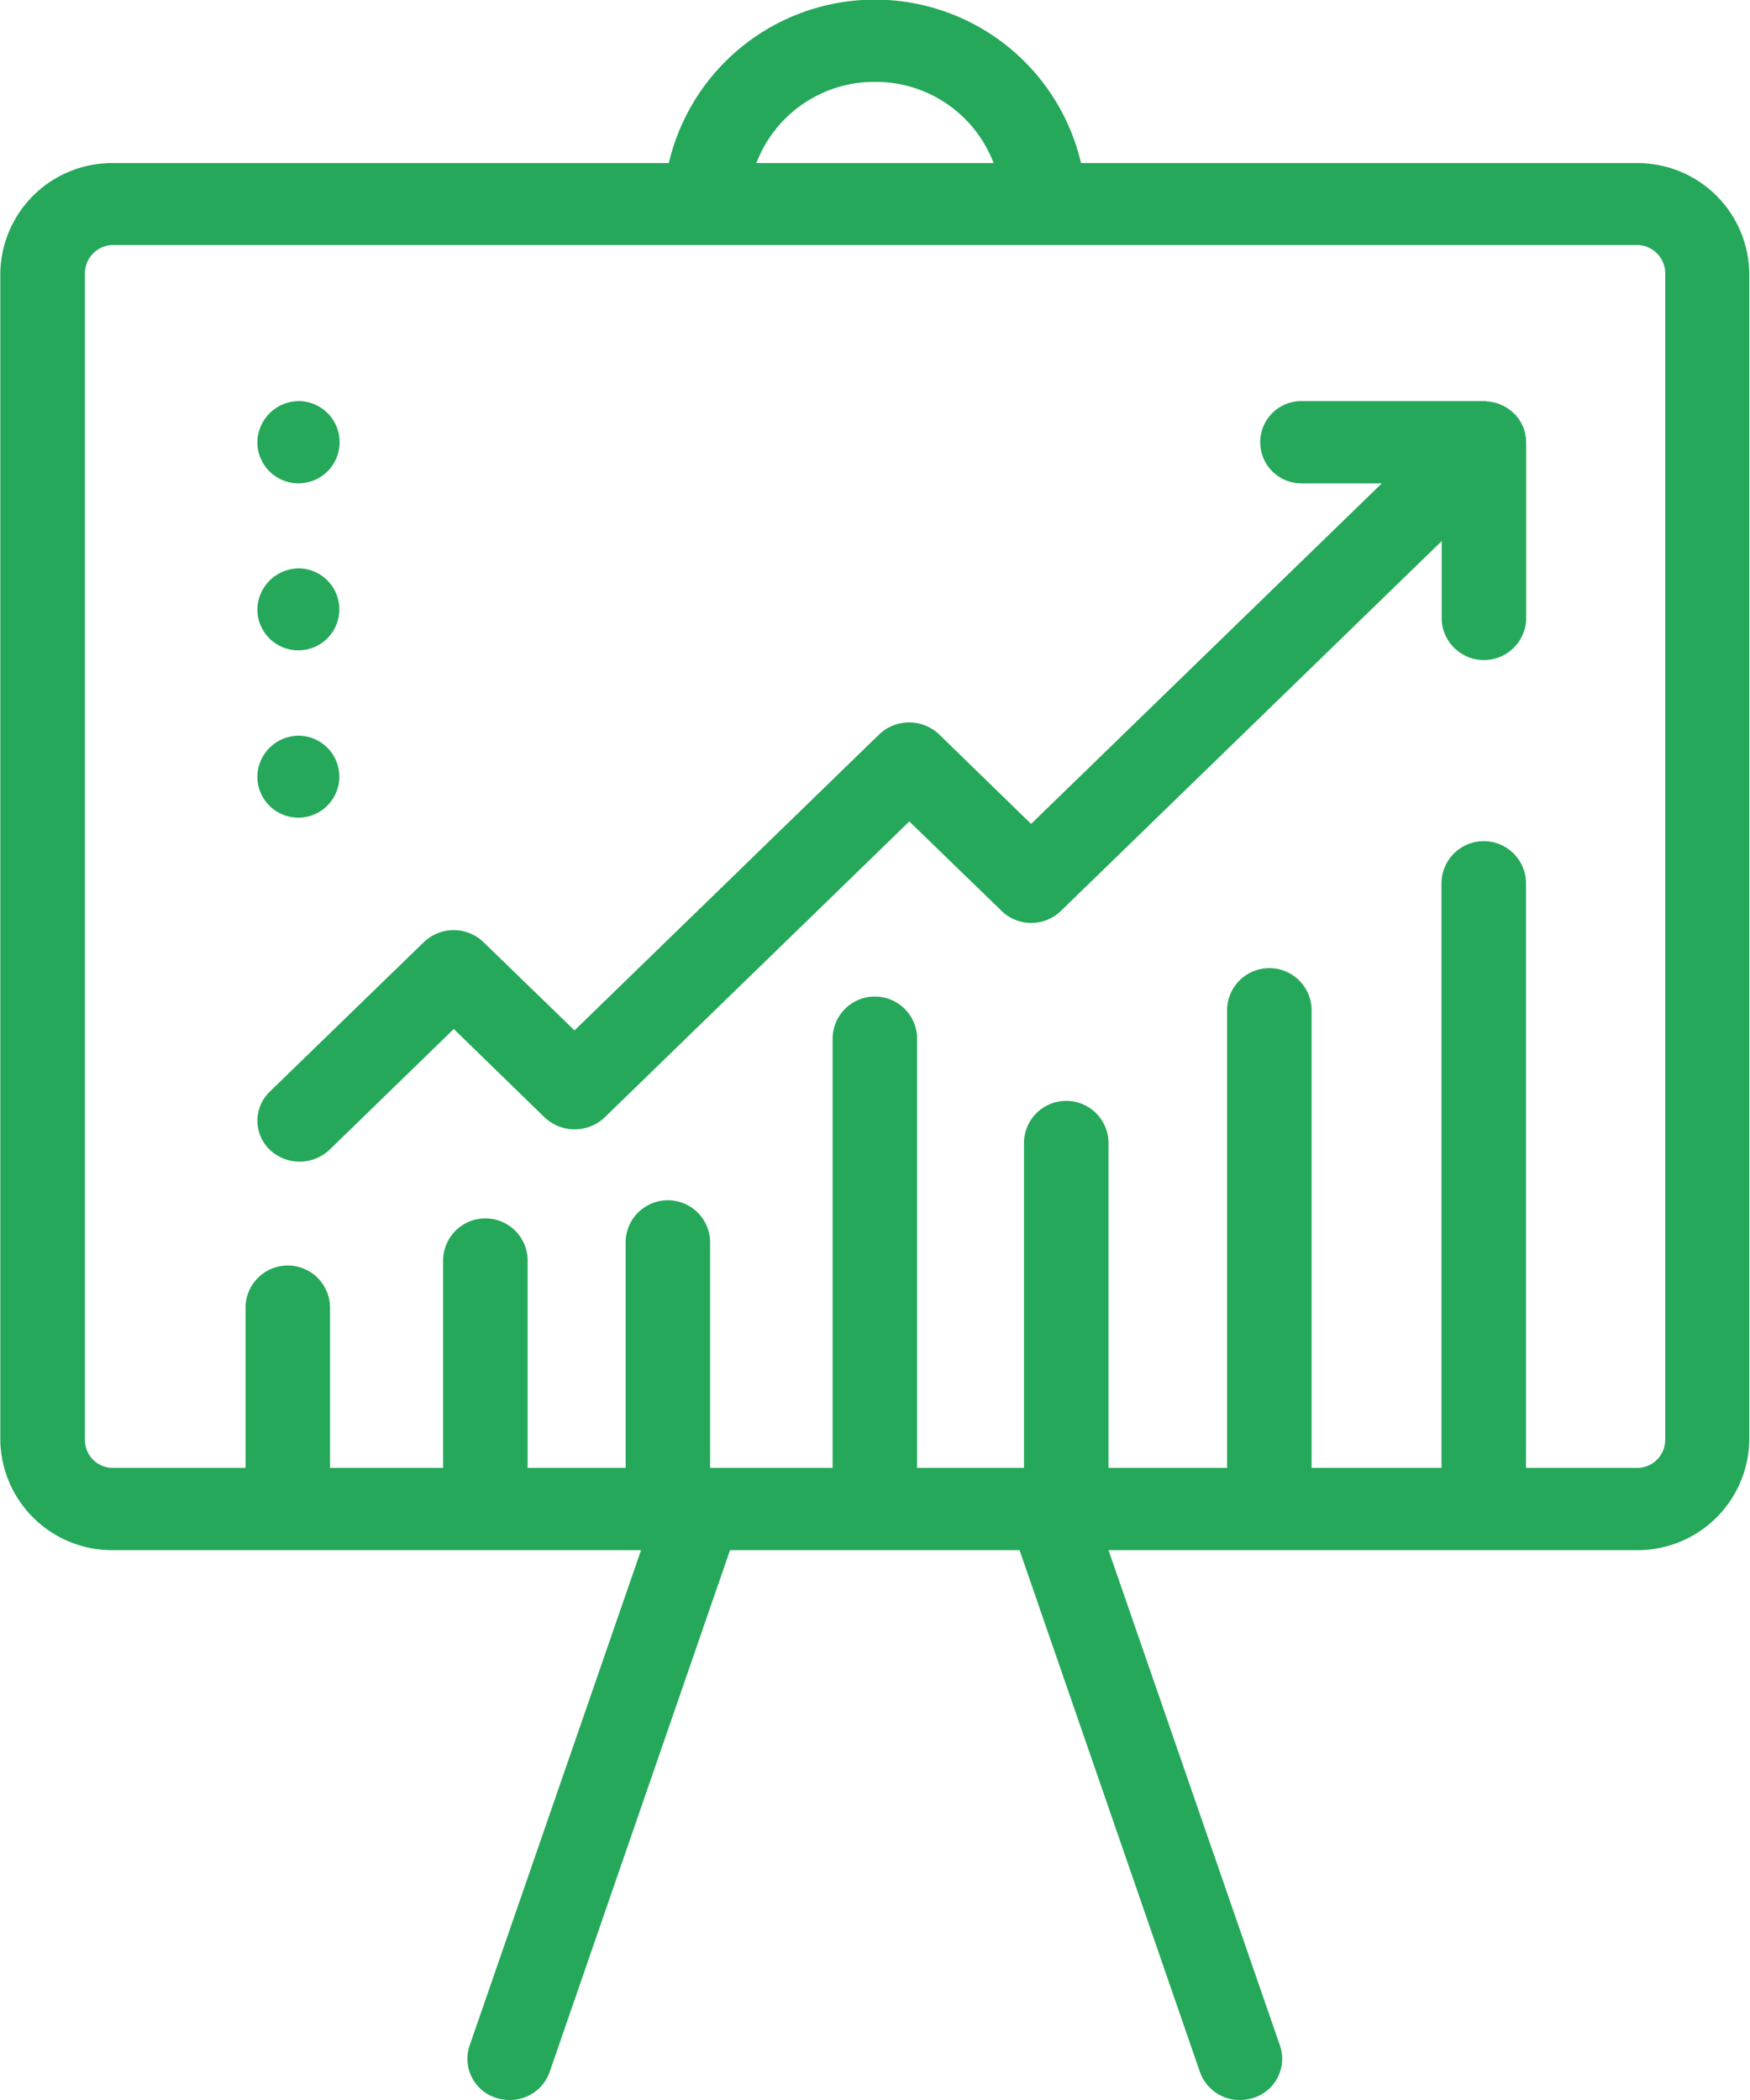 <svg xmlns="http://www.w3.org/2000/svg" width="50" height="60" viewBox="0 0 50 60">
  <defs>
    <style>
      .cls-1 {
        fill: #25a85a;
        fill-rule: evenodd;
      }
    </style>
  </defs>
  <path id="icon4" class="cls-1" d="M411.755,1424.66H395.887a6.048,6.048,0,0,0-11.778,0H368.242a3.192,3.192,0,0,0-3.233,3.14v33.35a3.192,3.192,0,0,0,3.233,3.14h15.074l-4.9,14.16a1.17,1.17,0,0,0,.76,1.49,1.286,1.286,0,0,0,.384.06,1.2,1.2,0,0,0,1.144-.8l5.154-14.91h8.272l5.154,14.91a1.2,1.2,0,0,0,1.144.8,1.281,1.281,0,0,0,.384-0.06,1.17,1.17,0,0,0,.76-1.49l-4.9-14.16h15.075a3.192,3.192,0,0,0,3.232-3.14V1427.8A3.192,3.192,0,0,0,411.755,1424.66ZM390,1422.34a3.6,3.6,0,0,1,3.389,2.32h-6.778A3.6,3.6,0,0,1,390,1422.34Zm22.576,38.81a0.8,0.8,0,0,1-.82.79H408.6v-16.7a1.207,1.207,0,0,0-2.414,0v16.7h-3.712v-13.12a1.208,1.208,0,0,0-2.414,0v13.12h-3.389v-9.28a1.207,1.207,0,0,0-2.414,0v9.28h-3.054v-12.26a1.207,1.207,0,0,0-2.414,0v12.26h-3.5v-6.44a1.207,1.207,0,0,0-2.414,0v6.44h-2.8v-5.97a1.208,1.208,0,0,0-2.414,0v5.97h-3.232v-4.61a1.207,1.207,0,0,0-2.413,0v4.61h-3.771a0.8,0.8,0,0,1-.819-0.79V1427.8a0.812,0.812,0,0,1,.819-0.8h43.513a0.812,0.812,0,0,1,.82.8v33.35h0Zm-3.978-28.63c0-.02,0-0.03-0.007-0.05s-0.006-.04-0.01-0.06-0.009-.04-0.014-0.06-0.009-.04-0.015-0.06-0.012-.03-0.019-0.05a0.2,0.2,0,0,0-.021-0.05,0.2,0.2,0,0,0-.023-0.05c-0.009-.02-0.017-0.04-0.028-0.06s-0.017-.03-0.026-0.04-0.022-.04-0.034-0.06-0.023-.03-0.035-0.04-0.023-.03-0.035-0.05-0.045-.05-0.069-0.07c0-.01-0.007-0.01-0.011-0.01a0.011,0.011,0,0,0-.012-0.01,0.444,0.444,0,0,0-.076-0.07l-0.046-.03a0.16,0.16,0,0,0-.049-0.04l-0.053-.03-0.049-.03a0.112,0.112,0,0,0-.053-0.02l-0.054-.03a0.109,0.109,0,0,1-.051-0.02,0.146,0.146,0,0,1-.061-0.02,0.092,0.092,0,0,1-.05-0.01c-0.022,0-.043-0.01-0.064-0.01a0.115,0.115,0,0,0-.057-0.01,0.127,0.127,0,0,0-.06-0.01c-0.032,0-.065-0.01-0.1-0.01h-5.235a1.175,1.175,0,1,0,0,2.35h2.3l-10.021,9.73-2.63-2.56a1.241,1.241,0,0,0-1.707,0l-8.708,8.46-2.6-2.52a1.228,1.228,0,0,0-1.707,0l-4.4,4.27a1.152,1.152,0,0,0,0,1.66,1.241,1.241,0,0,0,1.707,0l3.55-3.45,2.6,2.53a1.248,1.248,0,0,0,1.707,0l8.708-8.46,2.631,2.55a1.216,1.216,0,0,0,1.707,0l10.873-10.56v2.24a1.208,1.208,0,0,0,2.414,0v-5.06Q408.6,1432.58,408.6,1432.52Zm-35.038-1.06a1.175,1.175,0,1,1-1.207,1.17A1.193,1.193,0,0,1,373.558,1431.46Zm0,4.78a1.171,1.171,0,1,1-1.207,1.17A1.193,1.193,0,0,1,373.558,1436.24Zm0,4.78a1.171,1.171,0,1,1-1.207,1.17A1.186,1.186,0,0,1,373.558,1441.02Z" transform="translate(-365 -1420)"/>
</svg>
